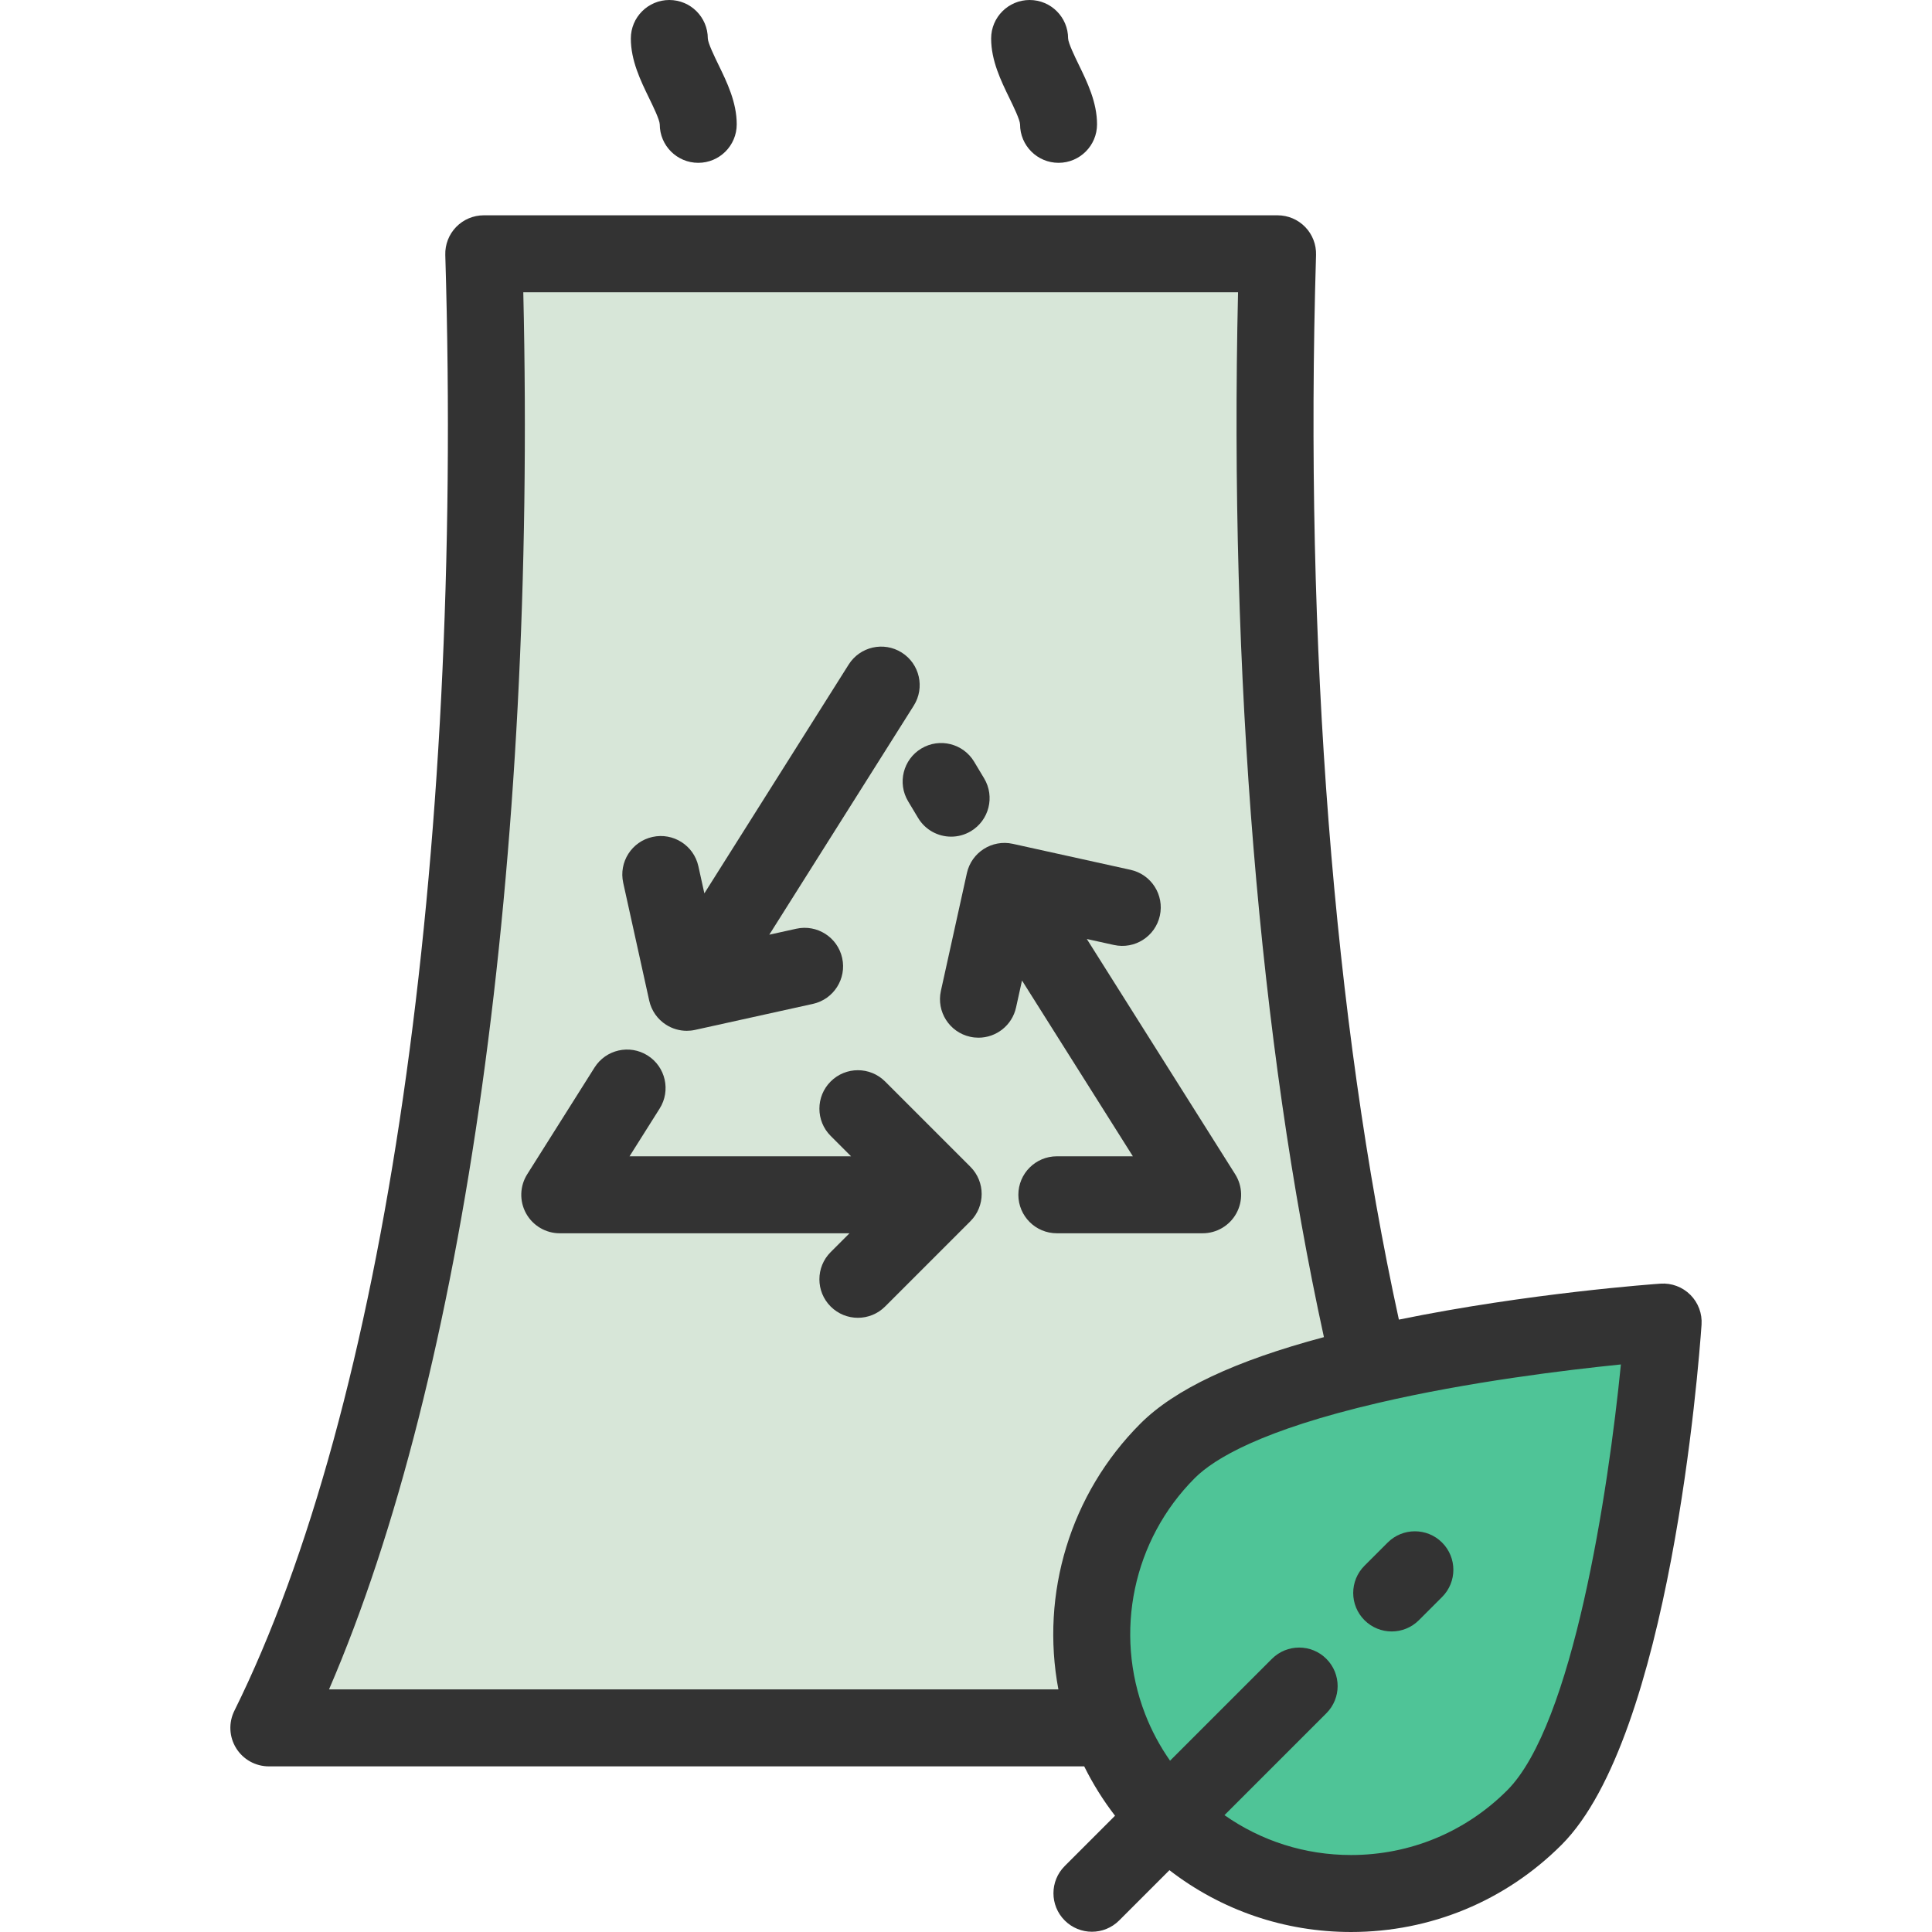 <?xml version="1.0" encoding="iso-8859-1"?>
<!-- Uploaded to: SVG Repo, www.svgrepo.com, Generator: SVG Repo Mixer Tools -->
<svg height="800px" width="800px" version="1.1" id="Layer_1" xmlns="http://www.w3.org/2000/svg" xmlns:xlink="http://www.w3.org/1999/xlink" 
	 viewBox="0 0 502.001 502.001" xml:space="preserve">
<g>
	<g>
		<path style="fill:#D7E6D8;" d="M303.395,376.967c9.899-9.899,30.571-17.084,52.509-22.197
			c-18.14-77.62-27.277-178.345-23.946-288.826H125.697c4.927,163.417-17.418,305.504-55.84,383.019h218.356
			C278.88,424.841,283.929,396.433,303.395,376.967z"/>
	</g>
	<path style="fill:#4FC497;" d="M355.904,354.77c-21.938,5.113-42.609,12.298-52.509,22.197
		c-19.466,19.466-24.515,47.873-15.183,71.996c3.284,8.488,8.333,16.45,15.183,23.299c26.315,26.315,68.98,26.315,95.295,0
		s33.455-128.75,33.455-128.75S392.283,346.292,355.904,354.77z"/>
	<g>
		<path style="fill:#333333;" d="M439.217,336.441c-2.047-2.046-4.88-3.105-7.767-2.904c-1.512,0.105-34.364,2.455-67.972,9.345
			c-16.945-77.537-24.581-175.262-21.525-276.636c0.082-2.703-0.935-5.324-2.818-7.266c-1.883-1.94-4.473-3.036-7.177-3.036H125.697
			c-2.704,0-5.294,1.096-7.177,3.036c-1.884,1.941-2.9,4.562-2.818,7.266c4.764,158.019-15.725,299.431-54.806,378.276
			c-1.536,3.1-1.361,6.773,0.463,9.714c1.823,2.939,5.037,4.728,8.497,4.728h211.86c2.243,4.54,4.921,8.822,8.008,12.827
			l-13.072,13.072c-3.905,3.905-3.905,10.237,0,14.143c1.953,1.952,4.512,2.929,7.071,2.929c2.559,0,5.118-0.977,7.071-2.929
			l13.066-13.065c13.466,10.404,29.885,16.06,47.182,16.06c20.67,0,40.103-8.049,54.719-22.665
			c28.147-28.146,35.603-124.26,36.359-135.126C442.322,341.321,441.263,338.488,439.217,336.441z M135.969,75.944h185.719
			c-2.301,99.395,5.564,194.973,22.314,271.49c-23.116,6.171-38.766,13.551-47.677,22.462c-18.27,18.27-25.996,44.233-21.318,69.067
			H85.492C120.79,357.21,139.422,223.887,135.969,75.944z M391.619,465.191c-10.838,10.839-25.249,16.808-40.576,16.808
			c-11.939,0-23.312-3.636-32.883-10.359l26.475-26.474c3.905-3.905,3.905-10.237,0-14.143c-3.904-3.903-10.234-3.904-14.143,0
			l-26.47,26.469c-2.629-3.756-4.809-7.807-6.483-12.137c-8.2-21.195-3.126-45.264,12.928-61.316
			c5.003-5.004,17.342-12.453,47.707-19.529c23.45-5.466,48.683-8.532,62.99-9.977C417.9,387.515,408.7,448.111,391.619,465.191z"/>
		<path style="fill:#333333;" d="M171.427,32.308c0,5.522,4.478,10,10,10s10-4.478,10-10c0-5.735-2.531-10.938-4.765-15.528
			c-1.011-2.078-2.701-5.554-2.749-6.788c-0.004-5.52-4.479-9.992-10-9.992c-5.522,0-10,4.478-10,10
			c0,5.736,2.531,10.939,4.765,15.53C169.69,27.608,171.383,31.088,171.427,32.308z"/>
		<path style="fill:#333333;" d="M265.047,32.308c0,5.522,4.478,10,10,10s10-4.478,10-10c0-5.735-2.531-10.938-4.765-15.528
			c-1.011-2.078-2.701-5.554-2.749-6.788c-0.004-5.52-4.479-9.992-10-9.992c-5.522,0-10,4.478-10,10
			c0,5.736,2.531,10.939,4.765,15.53C263.31,27.608,265.003,31.088,265.047,32.308z"/>
		<path style="fill:#333333;" d="M312.487,320.448c3.643,0,6.997-1.98,8.756-5.17c1.76-3.189,1.646-7.084-0.298-10.164
			l-38.553-61.131l7.057,1.558c5.393,1.19,10.73-2.215,11.92-7.609c1.19-5.393-2.216-10.729-7.609-11.92l-30.608-6.756
			c-5.387-1.188-10.729,2.216-11.92,7.609l-6.757,30.607c-1.19,5.393,2.216,10.729,7.609,11.92c0.726,0.16,1.45,0.237,2.165,0.237
			c4.59,0,8.725-3.18,9.755-7.847l1.548-7.011l28.807,45.677h-19.756c-5.522,0-10,4.478-10,10s4.478,10,10,10H312.487z"/>
		<path style="fill:#333333;" d="M235.963,208.21l2.595,4.326c1.875,3.126,5.188,4.858,8.586,4.858c1.75,0,3.523-0.46,5.134-1.426
			c4.736-2.841,6.272-8.983,3.433-13.72l-2.595-4.326c-2.841-4.735-8.982-6.272-13.72-3.433
			C234.659,197.331,233.123,203.474,235.963,208.21z"/>
		<path style="fill:#333333;" d="M229.981,281.007c-3.906-3.904-10.236-3.904-14.143,0c-3.905,3.905-3.905,10.237,0,14.143
			l5.299,5.299h-57.562l7.823-12.405c2.946-4.671,1.548-10.847-3.124-13.792c-4.671-2.946-10.846-1.547-13.792,3.124l-17.494,27.739
			c-1.943,3.081-2.058,6.975-0.298,10.164c1.759,3.189,5.113,5.17,8.756,5.17h75.279l-4.888,4.888
			c-3.905,3.905-3.905,10.237,0,14.143c1.953,1.952,4.512,2.929,7.071,2.929s5.118-0.977,7.071-2.929l22.164-22.165
			c3.905-3.905,3.905-10.237,0-14.143L229.981,281.007z"/>
		<path style="fill:#333333;" d="M168.69,259.994c0.571,2.59,2.148,4.847,4.384,6.273c1.62,1.034,3.489,1.571,5.381,1.571
			c0.72,0,1.442-0.077,2.155-0.235l30.608-6.757c5.394-1.19,8.8-6.527,7.609-11.92c-1.19-5.395-6.528-8.801-11.92-7.609
			l-7.017,1.549l37.535-59.517c2.946-4.671,1.548-10.847-3.124-13.792c-4.67-2.947-10.846-1.548-13.792,3.124l-37.49,59.445
			l-1.556-7.051c-1.19-5.393-6.53-8.801-11.92-7.609c-5.394,1.19-8.8,6.527-7.609,11.92L168.69,259.994z"/>
		<path style="fill:#333333;" d="M354.539,420.979c1.952,1.953,4.512,2.93,7.071,2.93c2.559,0,5.118-0.977,7.07-2.929l6.025-6.024
			c3.905-3.904,3.906-10.236,0.001-14.142c-3.903-3.905-10.236-3.905-14.142-0.001l-6.025,6.024
			C350.635,410.742,350.634,417.074,354.539,420.979z"/>
	</g>
</g>
</svg>